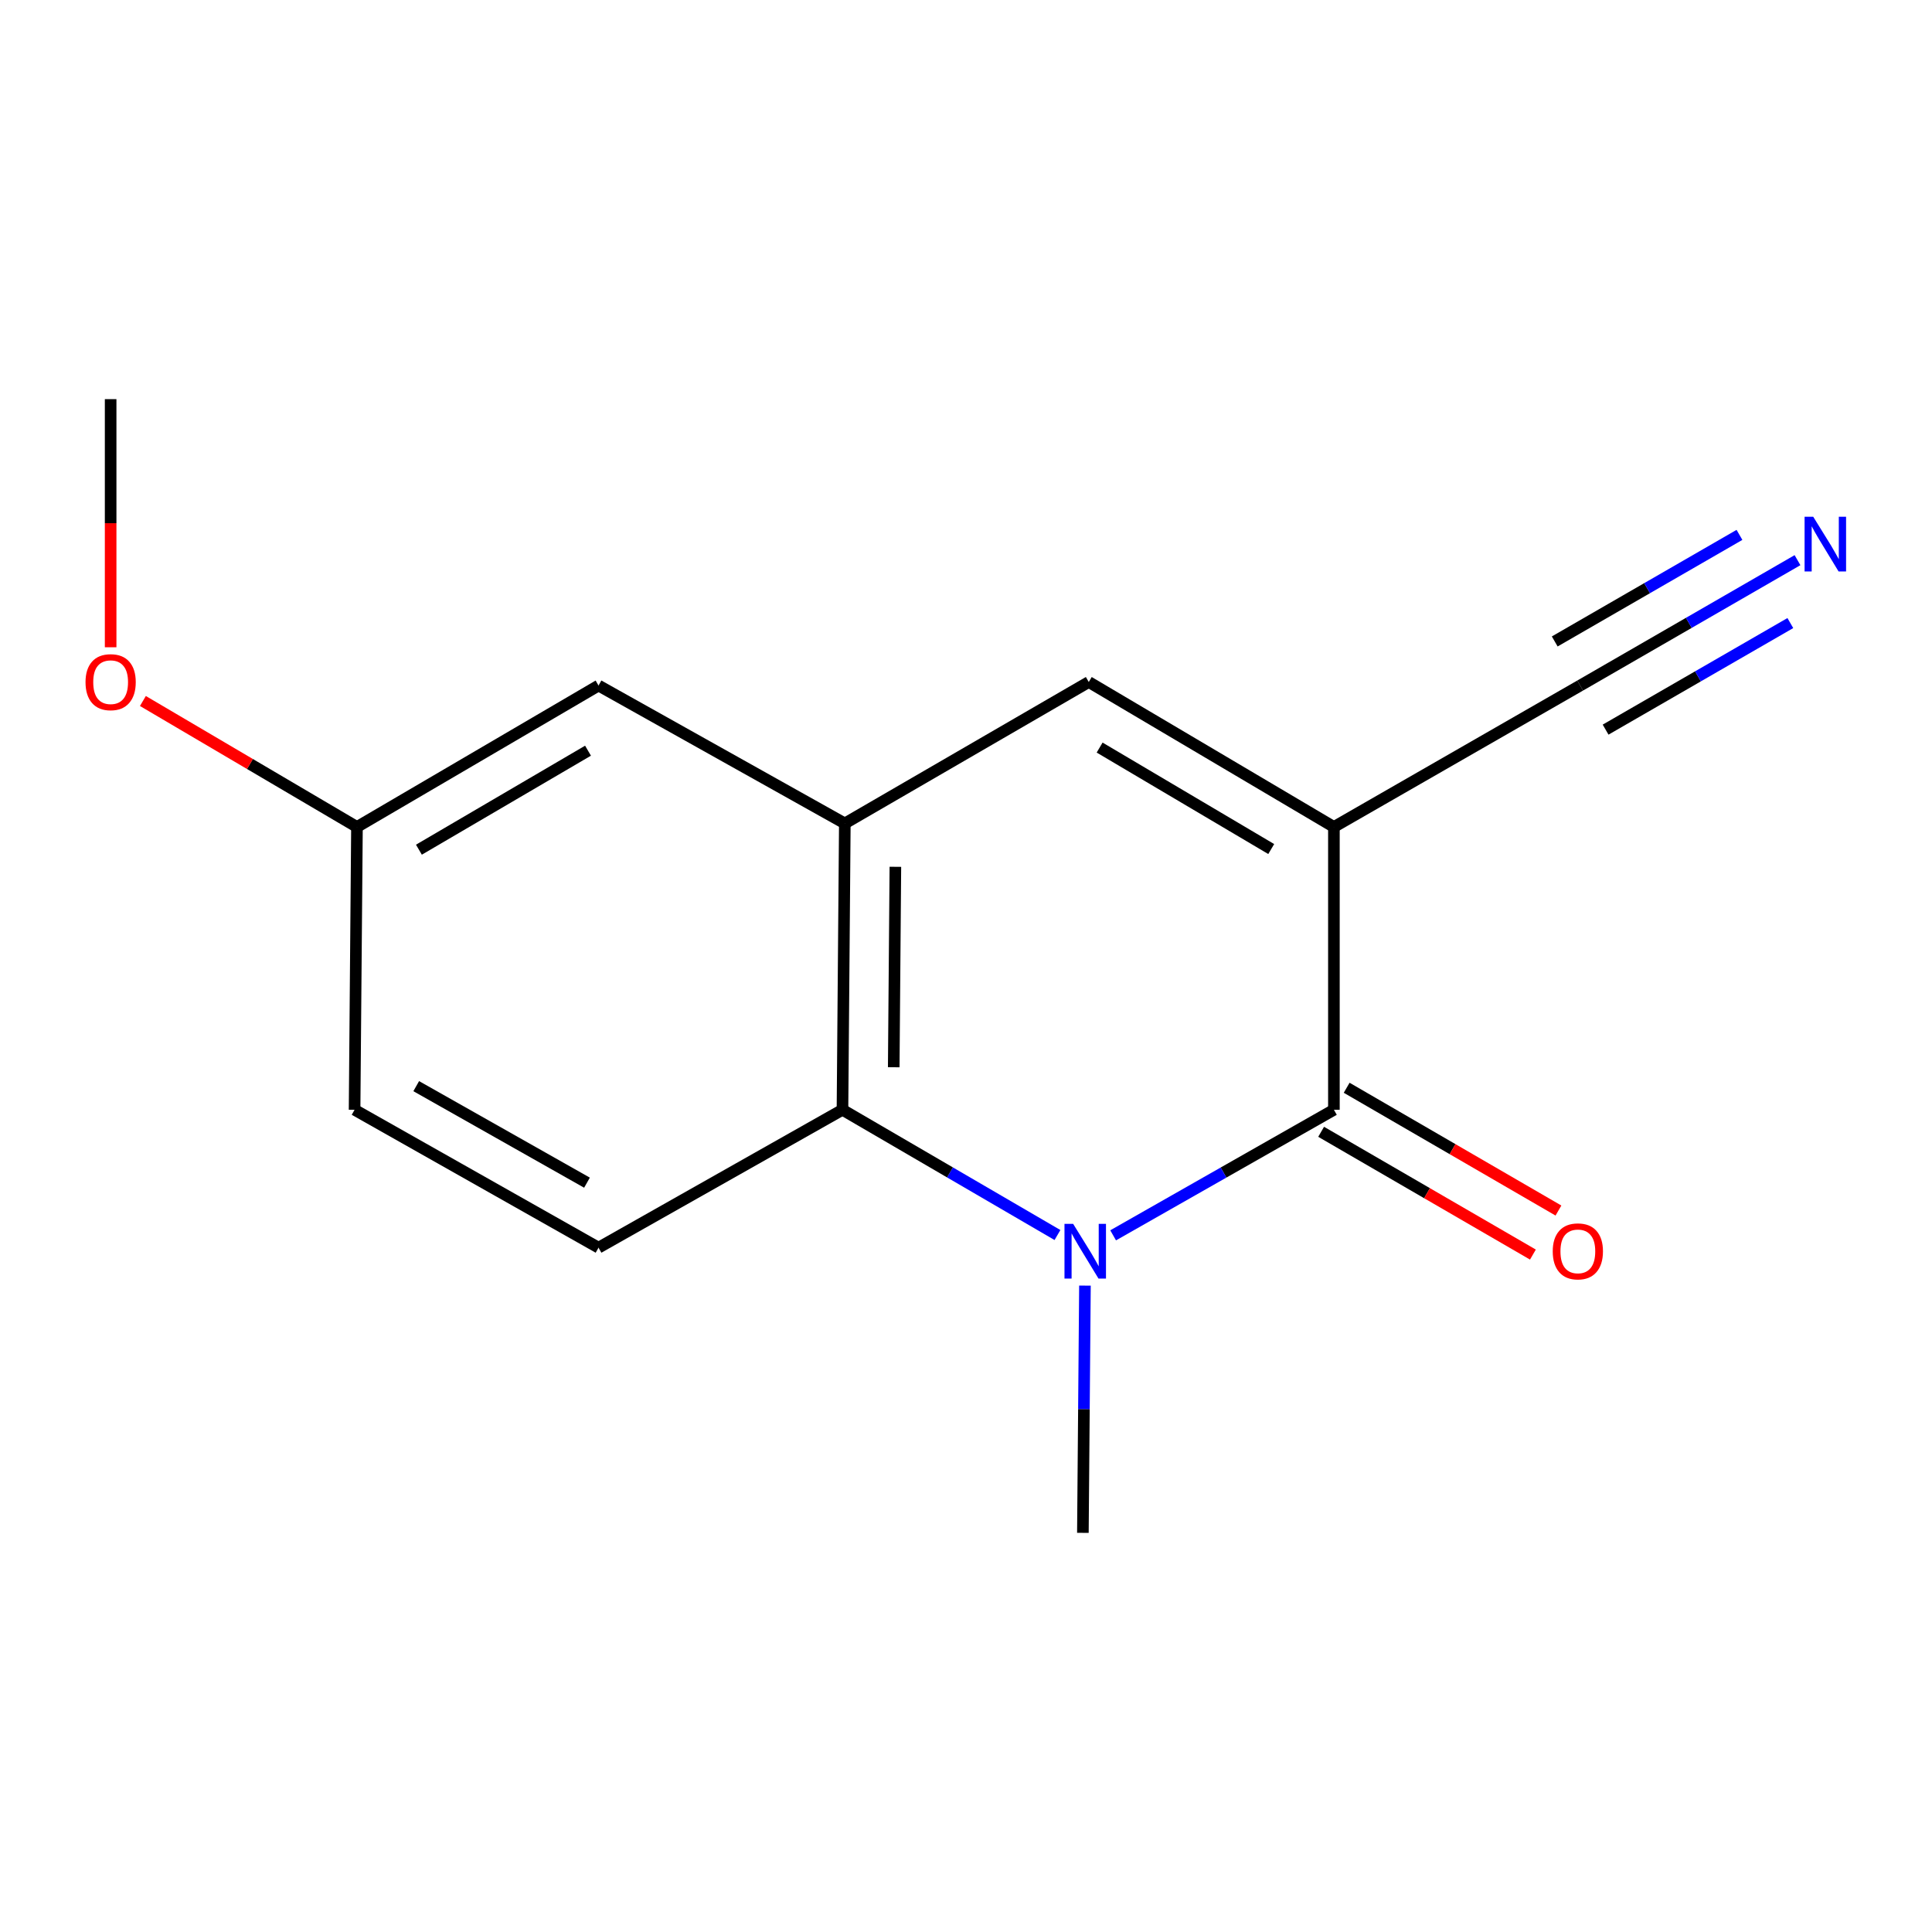 <?xml version='1.0' encoding='iso-8859-1'?>
<svg version='1.1' baseProfile='full'
              xmlns='http://www.w3.org/2000/svg'
                      xmlns:rdkit='http://www.rdkit.org/xml'
                      xmlns:xlink='http://www.w3.org/1999/xlink'
                  xml:space='preserve'
width='1000px' height='1000px' viewBox='0 0 1000 1000'>
<!-- END OF HEADER -->
<rect style='opacity:1.0;fill:#FFFFFF;stroke:none' width='1000' height='1000' x='0' y='0'> </rect>
<path class='bond-0' d='M 690.426,428.04 L 690.426,574.419' style='fill:none;fill-rule:evenodd;stroke:#000000;stroke-width:6px;stroke-linecap:butt;stroke-linejoin:miter;stroke-opacity:1' />
<path class='bond-3' d='M 690.426,428.04 L 563.545,353.007' style='fill:none;fill-rule:evenodd;stroke:#000000;stroke-width:6px;stroke-linecap:butt;stroke-linejoin:miter;stroke-opacity:1' />
<path class='bond-3' d='M 657.982,439.465 L 569.165,386.941' style='fill:none;fill-rule:evenodd;stroke:#000000;stroke-width:6px;stroke-linecap:butt;stroke-linejoin:miter;stroke-opacity:1' />
<path class='bond-5' d='M 690.426,428.04 L 817.892,354.837' style='fill:none;fill-rule:evenodd;stroke:#000000;stroke-width:6px;stroke-linecap:butt;stroke-linejoin:miter;stroke-opacity:1' />
<path class='bond-1' d='M 690.426,574.419 L 633.291,606.914' style='fill:none;fill-rule:evenodd;stroke:#000000;stroke-width:6px;stroke-linecap:butt;stroke-linejoin:miter;stroke-opacity:1' />
<path class='bond-1' d='M 633.291,606.914 L 576.157,639.409' style='fill:none;fill-rule:evenodd;stroke:#0000FF;stroke-width:6px;stroke-linecap:butt;stroke-linejoin:miter;stroke-opacity:1' />
<path class='bond-8' d='M 683.818,585.816 L 738.627,617.592' style='fill:none;fill-rule:evenodd;stroke:#000000;stroke-width:6px;stroke-linecap:butt;stroke-linejoin:miter;stroke-opacity:1' />
<path class='bond-8' d='M 738.627,617.592 L 793.435,649.367' style='fill:none;fill-rule:evenodd;stroke:#FF0000;stroke-width:6px;stroke-linecap:butt;stroke-linejoin:miter;stroke-opacity:1' />
<path class='bond-8' d='M 697.033,563.022 L 751.842,594.797' style='fill:none;fill-rule:evenodd;stroke:#000000;stroke-width:6px;stroke-linecap:butt;stroke-linejoin:miter;stroke-opacity:1' />
<path class='bond-8' d='M 751.842,594.797 L 806.65,626.573' style='fill:none;fill-rule:evenodd;stroke:#FF0000;stroke-width:6px;stroke-linecap:butt;stroke-linejoin:miter;stroke-opacity:1' />
<path class='bond-10' d='M 561.567,665.427 L 561.033,729.414' style='fill:none;fill-rule:evenodd;stroke:#0000FF;stroke-width:6px;stroke-linecap:butt;stroke-linejoin:miter;stroke-opacity:1' />
<path class='bond-10' d='M 561.033,729.414 L 560.5,793.401' style='fill:none;fill-rule:evenodd;stroke:#000000;stroke-width:6px;stroke-linecap:butt;stroke-linejoin:miter;stroke-opacity:1' />
<path class='bond-15' d='M 547.34,639.247 L 491.702,606.833' style='fill:none;fill-rule:evenodd;stroke:#0000FF;stroke-width:6px;stroke-linecap:butt;stroke-linejoin:miter;stroke-opacity:1' />
<path class='bond-15' d='M 491.702,606.833 L 436.064,574.419' style='fill:none;fill-rule:evenodd;stroke:#000000;stroke-width:6px;stroke-linecap:butt;stroke-linejoin:miter;stroke-opacity:1' />
<path class='bond-2' d='M 436.064,574.419 L 437.279,426.211' style='fill:none;fill-rule:evenodd;stroke:#000000;stroke-width:6px;stroke-linecap:butt;stroke-linejoin:miter;stroke-opacity:1' />
<path class='bond-2' d='M 462.593,552.404 L 463.444,448.658' style='fill:none;fill-rule:evenodd;stroke:#000000;stroke-width:6px;stroke-linecap:butt;stroke-linejoin:miter;stroke-opacity:1' />
<path class='bond-7' d='M 436.064,574.419 L 309.798,645.793' style='fill:none;fill-rule:evenodd;stroke:#000000;stroke-width:6px;stroke-linecap:butt;stroke-linejoin:miter;stroke-opacity:1' />
<path class='bond-4' d='M 563.545,353.007 L 437.279,426.211' style='fill:none;fill-rule:evenodd;stroke:#000000;stroke-width:6px;stroke-linecap:butt;stroke-linejoin:miter;stroke-opacity:1' />
<path class='bond-9' d='M 437.279,426.211 L 309.798,354.837' style='fill:none;fill-rule:evenodd;stroke:#000000;stroke-width:6px;stroke-linecap:butt;stroke-linejoin:miter;stroke-opacity:1' />
<path class='bond-6' d='M 817.892,354.837 L 874.138,322.389' style='fill:none;fill-rule:evenodd;stroke:#000000;stroke-width:6px;stroke-linecap:butt;stroke-linejoin:miter;stroke-opacity:1' />
<path class='bond-6' d='M 874.138,322.389 L 930.385,289.941' style='fill:none;fill-rule:evenodd;stroke:#0000FF;stroke-width:6px;stroke-linecap:butt;stroke-linejoin:miter;stroke-opacity:1' />
<path class='bond-6' d='M 831.058,377.659 L 878.867,350.079' style='fill:none;fill-rule:evenodd;stroke:#000000;stroke-width:6px;stroke-linecap:butt;stroke-linejoin:miter;stroke-opacity:1' />
<path class='bond-6' d='M 878.867,350.079 L 926.677,322.498' style='fill:none;fill-rule:evenodd;stroke:#0000FF;stroke-width:6px;stroke-linecap:butt;stroke-linejoin:miter;stroke-opacity:1' />
<path class='bond-6' d='M 804.726,332.014 L 852.535,304.433' style='fill:none;fill-rule:evenodd;stroke:#000000;stroke-width:6px;stroke-linecap:butt;stroke-linejoin:miter;stroke-opacity:1' />
<path class='bond-6' d='M 852.535,304.433 L 900.345,276.853' style='fill:none;fill-rule:evenodd;stroke:#0000FF;stroke-width:6px;stroke-linecap:butt;stroke-linejoin:miter;stroke-opacity:1' />
<path class='bond-16' d='M 309.798,645.793 L 183.532,574.419' style='fill:none;fill-rule:evenodd;stroke:#000000;stroke-width:6px;stroke-linecap:butt;stroke-linejoin:miter;stroke-opacity:1' />
<path class='bond-16' d='M 303.824,612.15 L 215.438,562.188' style='fill:none;fill-rule:evenodd;stroke:#000000;stroke-width:6px;stroke-linecap:butt;stroke-linejoin:miter;stroke-opacity:1' />
<path class='bond-11' d='M 309.798,354.837 L 184.762,428.04' style='fill:none;fill-rule:evenodd;stroke:#000000;stroke-width:6px;stroke-linecap:butt;stroke-linejoin:miter;stroke-opacity:1' />
<path class='bond-11' d='M 304.355,388.555 L 216.829,439.798' style='fill:none;fill-rule:evenodd;stroke:#000000;stroke-width:6px;stroke-linecap:butt;stroke-linejoin:miter;stroke-opacity:1' />
<path class='bond-12' d='M 184.762,428.04 L 183.532,574.419' style='fill:none;fill-rule:evenodd;stroke:#000000;stroke-width:6px;stroke-linecap:butt;stroke-linejoin:miter;stroke-opacity:1' />
<path class='bond-13' d='M 184.762,428.04 L 129.363,395.437' style='fill:none;fill-rule:evenodd;stroke:#000000;stroke-width:6px;stroke-linecap:butt;stroke-linejoin:miter;stroke-opacity:1' />
<path class='bond-13' d='M 129.363,395.437 L 73.965,362.834' style='fill:none;fill-rule:evenodd;stroke:#FF0000;stroke-width:6px;stroke-linecap:butt;stroke-linejoin:miter;stroke-opacity:1' />
<path class='bond-14' d='M 57.266,335.027 L 57.266,270.813' style='fill:none;fill-rule:evenodd;stroke:#FF0000;stroke-width:6px;stroke-linecap:butt;stroke-linejoin:miter;stroke-opacity:1' />
<path class='bond-14' d='M 57.266,270.813 L 57.266,206.599' style='fill:none;fill-rule:evenodd;stroke:#000000;stroke-width:6px;stroke-linecap:butt;stroke-linejoin:miter;stroke-opacity:1' />
<path  class='atom-2' d='M 555.455 633.463
L 564.735 648.463
Q 565.655 649.943, 567.135 652.623
Q 568.615 655.303, 568.695 655.463
L 568.695 633.463
L 572.455 633.463
L 572.455 661.783
L 568.575 661.783
L 558.615 645.383
Q 557.455 643.463, 556.215 641.263
Q 555.015 639.063, 554.655 638.383
L 554.655 661.783
L 550.975 661.783
L 550.975 633.463
L 555.455 633.463
' fill='#0000FF'/>
<path  class='atom-7' d='M 938.527 267.473
L 947.807 282.473
Q 948.727 283.953, 950.207 286.633
Q 951.687 289.313, 951.767 289.473
L 951.767 267.473
L 955.527 267.473
L 955.527 295.793
L 951.647 295.793
L 941.687 279.393
Q 940.527 277.473, 939.287 275.273
Q 938.087 273.073, 937.727 272.393
L 937.727 295.793
L 934.047 295.793
L 934.047 267.473
L 938.527 267.473
' fill='#0000FF'/>
<path  class='atom-9' d='M 803.692 647.703
Q 803.692 640.903, 807.052 637.103
Q 810.412 633.303, 816.692 633.303
Q 822.972 633.303, 826.332 637.103
Q 829.692 640.903, 829.692 647.703
Q 829.692 654.583, 826.292 658.503
Q 822.892 662.383, 816.692 662.383
Q 810.452 662.383, 807.052 658.503
Q 803.692 654.623, 803.692 647.703
M 816.692 659.183
Q 821.012 659.183, 823.332 656.303
Q 825.692 653.383, 825.692 647.703
Q 825.692 642.143, 823.332 639.343
Q 821.012 636.503, 816.692 636.503
Q 812.372 636.503, 810.012 639.303
Q 807.692 642.103, 807.692 647.703
Q 807.692 653.423, 810.012 656.303
Q 812.372 659.183, 816.692 659.183
' fill='#FF0000'/>
<path  class='atom-14' d='M 44.266 353.087
Q 44.266 346.287, 47.626 342.487
Q 50.986 338.687, 57.266 338.687
Q 63.546 338.687, 66.906 342.487
Q 70.266 346.287, 70.266 353.087
Q 70.266 359.967, 66.866 363.887
Q 63.466 367.767, 57.266 367.767
Q 51.026 367.767, 47.626 363.887
Q 44.266 360.007, 44.266 353.087
M 57.266 364.567
Q 61.586 364.567, 63.906 361.687
Q 66.266 358.767, 66.266 353.087
Q 66.266 347.527, 63.906 344.727
Q 61.586 341.887, 57.266 341.887
Q 52.946 341.887, 50.586 344.687
Q 48.266 347.487, 48.266 353.087
Q 48.266 358.807, 50.586 361.687
Q 52.946 364.567, 57.266 364.567
' fill='#FF0000'/>
</svg>
